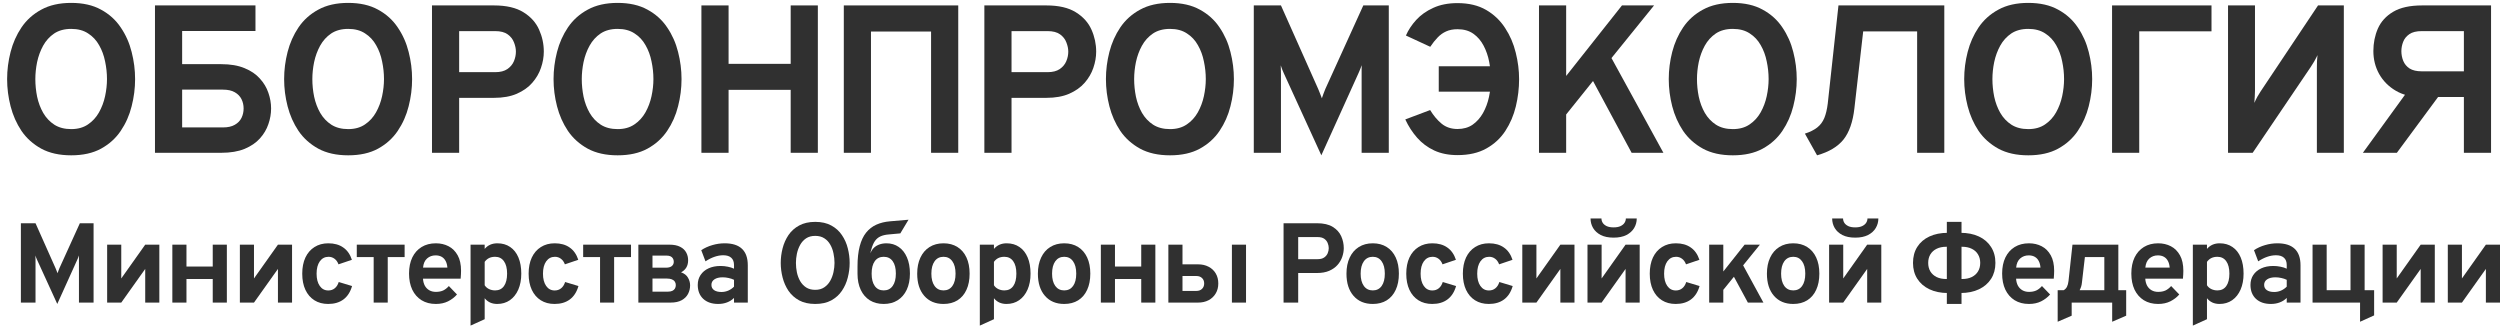 <svg width="308" height="41" viewBox="0 0 308 41" fill="none" xmlns="http://www.w3.org/2000/svg">
<path d="M8.774 19.135C7.326 19.135 6.098 18.863 5.09 18.318C4.082 17.765 3.268 17.035 2.648 16.127C2.036 15.21 1.588 14.199 1.304 13.092C1.02 11.986 0.877 10.87 0.877 9.746C0.877 8.622 1.02 7.507 1.304 6.4C1.588 5.294 2.036 4.287 2.648 3.379C3.268 2.462 4.082 1.732 5.09 1.187C6.098 0.634 7.326 0.357 8.774 0.357C10.221 0.357 11.444 0.634 12.444 1.187C13.452 1.732 14.262 2.462 14.873 3.379C15.494 4.287 15.942 5.294 16.217 6.4C16.502 7.507 16.644 8.622 16.644 9.746C16.644 10.87 16.502 11.986 16.217 13.092C15.942 14.199 15.494 15.21 14.873 16.127C14.262 17.035 13.452 17.765 12.444 18.318C11.444 18.863 10.221 19.135 8.774 19.135ZM8.774 15.906C9.583 15.906 10.268 15.716 10.828 15.336C11.397 14.955 11.854 14.458 12.198 13.844C12.543 13.23 12.793 12.565 12.948 11.847C13.103 11.121 13.18 10.421 13.18 9.746C13.18 9.02 13.103 8.294 12.948 7.568C12.801 6.833 12.556 6.167 12.211 5.57C11.875 4.965 11.423 4.481 10.854 4.118C10.294 3.746 9.601 3.56 8.774 3.56C7.938 3.56 7.236 3.751 6.667 4.131C6.107 4.511 5.655 5.013 5.31 5.635C4.974 6.249 4.729 6.919 4.573 7.645C4.427 8.363 4.354 9.063 4.354 9.746C4.354 10.464 4.427 11.186 4.573 11.912C4.729 12.638 4.978 13.304 5.323 13.909C5.676 14.514 6.133 14.998 6.693 15.362C7.261 15.725 7.955 15.906 8.774 15.906Z" fill="#303030"/>
<path d="M19.61 3.82V0.668H31.474V3.82H19.61ZM19.093 18.824V0.668H22.44V7.905H27.261C28.389 7.905 29.346 8.069 30.13 8.398C30.914 8.717 31.543 9.145 32.017 9.681C32.499 10.209 32.848 10.792 33.063 11.432C33.287 12.072 33.399 12.716 33.399 13.364C33.399 14.013 33.287 14.657 33.063 15.297C32.848 15.937 32.499 16.524 32.017 17.06C31.543 17.588 30.914 18.016 30.13 18.344C29.346 18.664 28.389 18.824 27.261 18.824H19.093ZM22.44 15.699H27.468C28.071 15.699 28.557 15.591 28.928 15.374C29.307 15.158 29.583 14.873 29.755 14.519C29.927 14.164 30.013 13.779 30.013 13.364C30.013 12.95 29.927 12.569 29.755 12.223C29.583 11.869 29.307 11.584 28.928 11.367C28.557 11.151 28.071 11.043 27.468 11.043H22.44V15.699Z" fill="#303030"/>
<path d="M42.901 19.135C41.453 19.135 40.226 18.863 39.218 18.318C38.21 17.765 37.395 17.035 36.775 16.127C36.163 15.21 35.715 14.199 35.431 13.092C35.147 11.986 35.005 10.87 35.005 9.746C35.005 8.622 35.147 7.507 35.431 6.4C35.715 5.294 36.163 4.287 36.775 3.379C37.395 2.462 38.21 1.732 39.218 1.187C40.226 0.634 41.453 0.357 42.901 0.357C44.348 0.357 45.572 0.634 46.571 1.187C47.579 1.732 48.389 2.462 49.001 3.379C49.621 4.287 50.069 5.294 50.345 6.4C50.629 7.507 50.771 8.622 50.771 9.746C50.771 10.87 50.629 11.986 50.345 13.092C50.069 14.199 49.621 15.21 49.001 16.127C48.389 17.035 47.579 17.765 46.571 18.318C45.572 18.863 44.348 19.135 42.901 19.135ZM42.901 15.906C43.711 15.906 44.396 15.716 44.956 15.336C45.524 14.955 45.981 14.458 46.325 13.844C46.67 13.23 46.92 12.565 47.075 11.847C47.23 11.121 47.308 10.421 47.308 9.746C47.308 9.02 47.23 8.294 47.075 7.568C46.928 6.833 46.683 6.167 46.338 5.57C46.002 4.965 45.55 4.481 44.981 4.118C44.422 3.746 43.728 3.56 42.901 3.56C42.065 3.56 41.363 3.751 40.794 4.131C40.234 4.511 39.782 5.013 39.437 5.635C39.101 6.249 38.856 6.919 38.701 7.645C38.554 8.363 38.481 9.063 38.481 9.746C38.481 10.464 38.554 11.186 38.701 11.912C38.856 12.638 39.106 13.304 39.45 13.909C39.804 14.514 40.26 14.998 40.82 15.362C41.389 15.725 42.082 15.906 42.901 15.906Z" fill="#303030"/>
<path d="M53.221 18.824V0.668H60.858C62.383 0.668 63.594 0.949 64.49 1.511C65.386 2.065 66.028 2.778 66.415 3.651C66.803 4.516 66.997 5.419 66.997 6.362C66.997 7.019 66.88 7.684 66.648 8.359C66.424 9.024 66.066 9.638 65.575 10.2C65.093 10.754 64.46 11.203 63.675 11.549C62.9 11.886 61.961 12.055 60.858 12.055H56.568V18.824H53.221ZM56.568 8.89H61.013C61.634 8.89 62.129 8.765 62.499 8.514C62.879 8.255 63.15 7.931 63.314 7.542C63.477 7.153 63.559 6.759 63.559 6.362C63.559 5.998 63.482 5.622 63.327 5.233C63.18 4.836 62.922 4.503 62.551 4.235C62.181 3.967 61.668 3.833 61.013 3.833H56.568V8.89Z" fill="#303030"/>
<path d="M76.094 19.135C74.647 19.135 73.419 18.863 72.411 18.318C71.403 17.765 70.589 17.035 69.969 16.127C69.357 15.21 68.909 14.199 68.625 13.092C68.34 11.986 68.198 10.87 68.198 9.746C68.198 8.622 68.34 7.507 68.625 6.4C68.909 5.294 69.357 4.287 69.969 3.379C70.589 2.462 71.403 1.732 72.411 1.187C73.419 0.634 74.647 0.357 76.094 0.357C77.542 0.357 78.765 0.634 79.764 1.187C80.772 1.732 81.582 2.462 82.194 3.379C82.814 4.287 83.262 5.294 83.538 6.4C83.822 7.507 83.965 8.622 83.965 9.746C83.965 10.87 83.822 11.986 83.538 13.092C83.262 14.199 82.814 15.21 82.194 16.127C81.582 17.035 80.772 17.765 79.764 18.318C78.765 18.863 77.542 19.135 76.094 19.135ZM76.094 15.906C76.904 15.906 77.589 15.716 78.149 15.336C78.718 14.955 79.174 14.458 79.519 13.844C79.864 13.23 80.113 12.565 80.268 11.847C80.424 11.121 80.501 10.421 80.501 9.746C80.501 9.02 80.424 8.294 80.268 7.568C80.122 6.833 79.876 6.167 79.532 5.57C79.196 4.965 78.743 4.481 78.175 4.118C77.615 3.746 76.921 3.56 76.094 3.56C75.258 3.56 74.556 3.751 73.988 4.131C73.428 4.511 72.975 5.013 72.631 5.635C72.295 6.249 72.049 6.919 71.894 7.645C71.748 8.363 71.674 9.063 71.674 9.746C71.674 10.464 71.748 11.186 71.894 11.912C72.049 12.638 72.299 13.304 72.644 13.909C72.997 14.514 73.454 14.998 74.014 15.362C74.582 15.725 75.276 15.906 76.094 15.906Z" fill="#303030"/>
<path d="M86.414 18.824V0.668H89.761V7.866H97.412V0.668H100.759V18.824H97.412V11.069H89.761V18.824H86.414Z" fill="#303030"/>
<path d="M103.957 18.824V0.668H118.056V18.824H114.709V3.885H107.304V18.824H103.957Z" fill="#303030"/>
<path d="M121.273 18.824V0.668H128.911C130.436 0.668 131.646 0.949 132.542 1.511C133.438 2.065 134.08 2.778 134.468 3.651C134.856 4.516 135.049 5.419 135.049 6.362C135.049 7.019 134.933 7.684 134.701 8.359C134.476 9.024 134.119 9.638 133.628 10.2C133.145 10.754 132.512 11.203 131.728 11.549C130.953 11.886 130.014 12.055 128.911 12.055H124.62V18.824H121.273ZM124.62 8.89H129.066C129.686 8.89 130.182 8.765 130.552 8.514C130.931 8.255 131.203 7.931 131.366 7.542C131.53 7.153 131.612 6.759 131.612 6.362C131.612 5.998 131.534 5.622 131.379 5.233C131.233 4.836 130.974 4.503 130.604 4.235C130.233 3.967 129.721 3.833 129.066 3.833H124.62V8.89Z" fill="#303030"/>
<path d="M144.147 19.135C142.7 19.135 141.472 18.863 140.464 18.318C139.456 17.765 138.642 17.035 138.021 16.127C137.41 15.21 136.962 14.199 136.677 13.092C136.393 11.986 136.251 10.87 136.251 9.746C136.251 8.622 136.393 7.507 136.677 6.4C136.962 5.294 137.41 4.287 138.021 3.379C138.642 2.462 139.456 1.732 140.464 1.187C141.472 0.634 142.7 0.357 144.147 0.357C145.594 0.357 146.818 0.634 147.817 1.187C148.825 1.732 149.635 2.462 150.247 3.379C150.867 4.287 151.315 5.294 151.591 6.4C151.875 7.507 152.017 8.622 152.017 9.746C152.017 10.87 151.875 11.986 151.591 13.092C151.315 14.199 150.867 15.21 150.247 16.127C149.635 17.035 148.825 17.765 147.817 18.318C146.818 18.863 145.594 19.135 144.147 19.135ZM144.147 15.906C144.957 15.906 145.642 15.716 146.202 15.336C146.77 14.955 147.227 14.458 147.572 13.844C147.916 13.23 148.166 12.565 148.321 11.847C148.476 11.121 148.554 10.421 148.554 9.746C148.554 9.02 148.476 8.294 148.321 7.568C148.175 6.833 147.929 6.167 147.585 5.57C147.249 4.965 146.796 4.481 146.228 4.118C145.668 3.746 144.974 3.56 144.147 3.56C143.311 3.56 142.609 3.751 142.04 4.131C141.48 4.511 141.028 5.013 140.684 5.635C140.348 6.249 140.102 6.919 139.947 7.645C139.8 8.363 139.727 9.063 139.727 9.746C139.727 10.464 139.8 11.186 139.947 11.912C140.102 12.638 140.352 13.304 140.696 13.909C141.05 14.514 141.506 14.998 142.066 15.362C142.635 15.725 143.328 15.906 144.147 15.906Z" fill="#303030"/>
<path d="M162.789 19.135L158.163 9.02C158.102 8.89 158.038 8.739 157.969 8.566C157.9 8.393 157.84 8.22 157.788 8.047C157.797 8.186 157.801 8.35 157.801 8.54C157.81 8.73 157.814 8.899 157.814 9.046V18.824H154.467V0.668H157.814L162.402 10.965C162.488 11.155 162.565 11.346 162.634 11.536C162.712 11.717 162.785 11.908 162.854 12.107C162.923 11.908 162.992 11.713 163.061 11.523C163.13 11.333 163.203 11.147 163.28 10.965L167.959 0.668H171.099V18.824H167.752V9.02C167.752 8.864 167.752 8.692 167.752 8.501C167.76 8.311 167.765 8.155 167.765 8.034C167.713 8.19 167.648 8.359 167.571 8.54C167.502 8.713 167.433 8.873 167.364 9.02L162.789 19.135Z" fill="#303030"/>
<path d="M179.567 19.109C178.473 19.109 177.517 18.919 176.698 18.539C175.88 18.158 175.178 17.635 174.592 16.97C174.006 16.304 173.519 15.552 173.131 14.713L176.194 13.559C176.608 14.242 177.082 14.804 177.616 15.245C178.15 15.677 178.8 15.893 179.567 15.893C180.291 15.893 180.911 15.716 181.428 15.362C181.945 14.998 182.372 14.519 182.708 13.922C183.044 13.325 183.289 12.664 183.444 11.938C183.599 11.212 183.677 10.481 183.677 9.746C183.677 9.055 183.608 8.35 183.47 7.632C183.332 6.906 183.104 6.24 182.785 5.635C182.466 5.021 182.044 4.529 181.519 4.157C180.993 3.785 180.343 3.599 179.567 3.599C179.024 3.599 178.555 3.69 178.159 3.872C177.771 4.045 177.422 4.295 177.112 4.624C176.802 4.944 176.5 5.324 176.207 5.765L173.209 4.377C173.502 3.703 173.924 3.063 174.475 2.458C175.035 1.844 175.738 1.347 176.582 0.967C177.426 0.578 178.421 0.383 179.567 0.383C180.954 0.383 182.13 0.664 183.095 1.226C184.06 1.788 184.84 2.532 185.434 3.457C186.037 4.373 186.472 5.385 186.74 6.491C187.015 7.589 187.153 8.674 187.153 9.746C187.153 10.879 187.02 11.998 186.752 13.105C186.485 14.212 186.055 15.219 185.46 16.127C184.874 17.026 184.095 17.748 183.121 18.292C182.156 18.837 180.972 19.109 179.567 19.109ZM177.254 11.29V8.164H186.507V11.29H177.254Z" fill="#303030"/>
<path d="M189.604 18.824V0.668H192.951V9.357L199.826 0.668H203.78L198.534 7.153L204.931 18.824H201.015L196.259 9.98L192.951 14.104V18.824H189.604Z" fill="#303030"/>
<path d="M213.487 19.135C212.04 19.135 210.812 18.863 209.804 18.318C208.796 17.765 207.982 17.035 207.361 16.127C206.75 15.21 206.302 14.199 206.017 13.092C205.733 11.986 205.591 10.87 205.591 9.746C205.591 8.622 205.733 7.507 206.017 6.4C206.302 5.294 206.75 4.287 207.361 3.379C207.982 2.462 208.796 1.732 209.804 1.187C210.812 0.634 212.04 0.357 213.487 0.357C214.934 0.357 216.158 0.634 217.157 1.187C218.165 1.732 218.975 2.462 219.587 3.379C220.207 4.287 220.655 5.294 220.931 6.4C221.215 7.507 221.357 8.622 221.357 9.746C221.357 10.87 221.215 11.986 220.931 13.092C220.655 14.199 220.207 15.21 219.587 16.127C218.975 17.035 218.165 17.765 217.157 18.318C216.158 18.863 214.934 19.135 213.487 19.135ZM213.487 15.906C214.297 15.906 214.982 15.716 215.542 15.336C216.11 14.955 216.567 14.458 216.912 13.844C217.256 13.23 217.506 12.565 217.661 11.847C217.816 11.121 217.894 10.421 217.894 9.746C217.894 9.02 217.816 8.294 217.661 7.568C217.515 6.833 217.269 6.167 216.924 5.57C216.588 4.965 216.136 4.481 215.568 4.118C215.008 3.746 214.314 3.56 213.487 3.56C212.651 3.56 211.949 3.751 211.38 4.131C210.82 4.511 210.368 5.013 210.024 5.635C209.688 6.249 209.442 6.919 209.287 7.645C209.14 8.363 209.067 9.063 209.067 9.746C209.067 10.464 209.14 11.186 209.287 11.912C209.442 12.638 209.692 13.304 210.036 13.909C210.39 14.514 210.846 14.998 211.406 15.362C211.975 15.725 212.668 15.906 213.487 15.906Z" fill="#303030"/>
<path d="M236.191 18.824V3.872H227.21L227.714 0.668H239.538V18.824H236.191ZM223.863 19.135L222.364 16.464C222.984 16.265 223.488 16.014 223.876 15.712C224.263 15.409 224.556 15.02 224.754 14.545C224.952 14.06 225.095 13.46 225.181 12.742L226.499 0.668H229.911L228.463 13.338C228.274 15.016 227.826 16.3 227.119 17.19C226.413 18.072 225.327 18.72 223.863 19.135Z" fill="#303030"/>
<path d="M249.886 19.135C248.438 19.135 247.211 18.863 246.203 18.318C245.195 17.765 244.381 17.035 243.76 16.127C243.149 15.21 242.701 14.199 242.416 13.092C242.132 11.986 241.99 10.87 241.99 9.746C241.99 8.622 242.132 7.507 242.416 6.4C242.701 5.294 243.149 4.287 243.76 3.379C244.381 2.462 245.195 1.732 246.203 1.187C247.211 0.634 248.438 0.357 249.886 0.357C251.333 0.357 252.557 0.634 253.556 1.187C254.564 1.732 255.374 2.462 255.986 3.379C256.606 4.287 257.054 5.294 257.33 6.4C257.614 7.507 257.756 8.622 257.756 9.746C257.756 10.87 257.614 11.986 257.33 13.092C257.054 14.199 256.606 15.21 255.986 16.127C255.374 17.035 254.564 17.765 253.556 18.318C252.557 18.863 251.333 19.135 249.886 19.135ZM249.886 15.906C250.696 15.906 251.381 15.716 251.941 15.336C252.509 14.955 252.966 14.458 253.311 13.844C253.655 13.23 253.905 12.565 254.06 11.847C254.215 11.121 254.293 10.421 254.293 9.746C254.293 9.02 254.215 8.294 254.06 7.568C253.914 6.833 253.668 6.167 253.323 5.57C252.987 4.965 252.535 4.481 251.967 4.118C251.407 3.746 250.713 3.56 249.886 3.56C249.05 3.56 248.348 3.751 247.779 4.131C247.219 4.511 246.767 5.013 246.422 5.635C246.086 6.249 245.841 6.919 245.686 7.645C245.539 8.363 245.466 9.063 245.466 9.746C245.466 10.464 245.539 11.186 245.686 11.912C245.841 12.638 246.091 13.304 246.435 13.909C246.789 14.514 247.245 14.998 247.805 15.362C248.374 15.725 249.067 15.906 249.886 15.906Z" fill="#303030"/>
<path d="M260.206 18.824V0.668H272.457V3.859H263.553V18.824H260.206Z" fill="#303030"/>
<path d="M274.493 18.824V0.668H277.814V11.186C277.814 11.35 277.805 11.584 277.788 11.886C277.78 12.18 277.762 12.444 277.737 12.677C277.831 12.452 277.956 12.197 278.111 11.912C278.275 11.627 278.404 11.415 278.499 11.277L285.581 0.668H288.76V18.824H285.439V8.372C285.439 8.095 285.443 7.823 285.452 7.555C285.469 7.287 285.49 7.032 285.516 6.789C285.422 6.997 285.284 7.261 285.103 7.581C284.922 7.892 284.775 8.125 284.663 8.281L277.53 18.824H274.493Z" fill="#303030"/>
<path d="M303.551 18.824V11.951H298.266C297.068 11.951 296.03 11.691 295.151 11.173C294.272 10.654 293.592 9.967 293.109 9.111C292.635 8.255 292.399 7.313 292.399 6.284C292.399 5.298 292.584 4.377 292.954 3.521C293.333 2.666 293.958 1.978 294.828 1.459C295.707 0.932 296.9 0.668 298.408 0.668H306.898V18.824H303.551ZM291.106 18.824L296.818 10.952H301.109L295.293 18.824H291.106ZM298.356 8.787H303.551V3.833H298.356C297.701 3.833 297.193 3.958 296.831 4.209C296.469 4.46 296.215 4.775 296.069 5.155C295.922 5.536 295.849 5.916 295.849 6.297C295.849 6.72 295.927 7.122 296.082 7.503C296.237 7.883 296.495 8.194 296.857 8.436C297.228 8.67 297.727 8.787 298.356 8.787Z" fill="#303030"/>
<path d="M7.055 37.447L4.564 32C4.531 31.93 4.496 31.849 4.459 31.756C4.422 31.663 4.39 31.569 4.362 31.476C4.366 31.551 4.369 31.639 4.369 31.742C4.373 31.844 4.376 31.935 4.376 32.014V37.279H2.573V27.503H4.376L6.846 33.047C6.892 33.15 6.934 33.252 6.971 33.355C7.013 33.452 7.052 33.555 7.09 33.662C7.127 33.555 7.164 33.45 7.201 33.348C7.238 33.245 7.277 33.145 7.319 33.047L9.838 27.503H11.529V37.279H9.727V32C9.727 31.916 9.727 31.823 9.727 31.721C9.731 31.618 9.734 31.534 9.734 31.469C9.706 31.553 9.671 31.644 9.629 31.742C9.592 31.835 9.555 31.921 9.518 32L7.055 37.447Z" fill="#303030"/>
<path d="M13.2 37.279V30.142H14.94V34.304L17.891 30.142H19.63V37.279H17.891V33.131L14.94 37.279H13.2Z" fill="#303030"/>
<path d="M21.233 37.279V30.142H22.973V32.838H26.209V30.142H27.948V37.279H26.209V34.374H22.973V37.279H21.233Z" fill="#303030"/>
<path d="M29.552 37.279V30.142H31.291V34.304L34.242 30.142H35.981V37.279H34.242V33.131L31.291 37.279H29.552Z" fill="#303030"/>
<path d="M40.43 37.447C39.776 37.447 39.21 37.295 38.732 36.993C38.254 36.69 37.886 36.262 37.626 35.708C37.366 35.149 37.236 34.486 37.236 33.718C37.236 32.95 37.366 32.286 37.626 31.728C37.89 31.169 38.264 30.738 38.746 30.436C39.228 30.128 39.797 29.975 40.451 29.975C41.188 29.975 41.801 30.147 42.288 30.492C42.78 30.831 43.135 31.337 43.353 32.007L41.703 32.566C41.592 32.268 41.43 32.039 41.216 31.881C41.003 31.718 40.757 31.637 40.479 31.637C40.029 31.637 39.669 31.823 39.4 32.196C39.136 32.568 39.004 33.075 39.004 33.718C39.004 34.351 39.133 34.854 39.393 35.226C39.653 35.599 40.003 35.785 40.444 35.785C40.755 35.785 41.019 35.696 41.237 35.519C41.46 35.343 41.625 35.084 41.731 34.744L43.373 35.24C43.165 35.971 42.81 36.523 42.309 36.895C41.812 37.263 41.186 37.447 40.43 37.447Z" fill="#303030"/>
<path d="M46.036 37.279V31.672H43.955V30.142H49.849V31.672H47.769V37.279H46.036Z" fill="#303030"/>
<path d="M53.699 37.447C53.017 37.447 52.428 37.293 51.931 36.986C51.439 36.678 51.059 36.246 50.79 35.687C50.526 35.124 50.393 34.463 50.393 33.704C50.393 32.936 50.528 32.272 50.797 31.714C51.071 31.155 51.453 30.727 51.945 30.429C52.441 30.126 53.026 29.975 53.699 29.975C54.274 29.975 54.796 30.096 55.264 30.338C55.733 30.58 56.106 30.953 56.385 31.455C56.663 31.953 56.802 32.589 56.802 33.362C56.802 33.483 56.797 33.632 56.788 33.809C56.784 33.981 56.772 34.155 56.753 34.332H52.112C52.131 34.658 52.205 34.944 52.335 35.191C52.469 35.433 52.653 35.622 52.884 35.757C53.116 35.892 53.39 35.959 53.706 35.959C54.044 35.959 54.339 35.903 54.589 35.792C54.84 35.675 55.076 35.491 55.299 35.24L56.301 36.281C55.995 36.63 55.626 36.911 55.195 37.126C54.763 37.34 54.265 37.447 53.699 37.447ZM52.119 32.971H55.118C55.095 32.659 55.025 32.391 54.909 32.168C54.793 31.939 54.631 31.765 54.422 31.644C54.214 31.523 53.961 31.462 53.664 31.462C53.256 31.462 52.908 31.588 52.62 31.839C52.332 32.091 52.165 32.468 52.119 32.971Z" fill="#303030"/>
<path d="M57.973 40.114V30.142H59.712V30.666C60.102 30.205 60.624 29.975 61.278 29.975C61.886 29.975 62.41 30.126 62.851 30.429C63.292 30.727 63.63 31.155 63.867 31.714C64.103 32.272 64.222 32.938 64.222 33.711C64.222 34.46 64.099 35.117 63.853 35.68C63.607 36.239 63.261 36.674 62.816 36.986C62.371 37.293 61.851 37.447 61.257 37.447C60.933 37.447 60.64 37.389 60.38 37.272C60.121 37.151 59.898 36.974 59.712 36.741V39.325L57.973 40.114ZM61 35.778C61.473 35.778 61.837 35.599 62.092 35.24C62.347 34.877 62.475 34.367 62.475 33.711C62.475 33.054 62.345 32.545 62.085 32.181C61.826 31.818 61.464 31.637 61 31.637C60.717 31.637 60.469 31.688 60.255 31.791C60.047 31.893 59.866 32.049 59.712 32.258V35.142C59.838 35.343 60.014 35.498 60.241 35.61C60.473 35.722 60.726 35.778 61 35.778Z" fill="#303030"/>
<path d="M68.321 37.447C67.667 37.447 67.101 37.295 66.623 36.993C66.145 36.69 65.777 36.262 65.517 35.708C65.257 35.149 65.127 34.486 65.127 33.718C65.127 32.95 65.257 32.286 65.517 31.728C65.781 31.169 66.155 30.738 66.637 30.436C67.12 30.128 67.688 29.975 68.342 29.975C69.08 29.975 69.692 30.147 70.179 30.492C70.671 30.831 71.026 31.337 71.244 32.007L69.594 32.566C69.483 32.268 69.321 32.039 69.107 31.881C68.894 31.718 68.648 31.637 68.37 31.637C67.92 31.637 67.56 31.823 67.291 32.196C67.027 32.568 66.895 33.075 66.895 33.718C66.895 34.351 67.025 34.854 67.284 35.226C67.544 35.599 67.894 35.785 68.335 35.785C68.646 35.785 68.91 35.696 69.128 35.519C69.351 35.343 69.516 35.084 69.622 34.744L71.265 35.24C71.056 35.971 70.701 36.523 70.2 36.895C69.704 37.263 69.077 37.447 68.321 37.447Z" fill="#303030"/>
<path d="M73.927 37.279V31.672H71.846V30.142H77.74V31.672H75.66V37.279H73.927Z" fill="#303030"/>
<path d="M78.647 37.279V30.142H82.474C83.016 30.142 83.457 30.231 83.796 30.408C84.135 30.58 84.383 30.813 84.54 31.106C84.698 31.395 84.777 31.714 84.777 32.063C84.777 32.417 84.701 32.719 84.547 32.971C84.394 33.217 84.181 33.41 83.907 33.55C84.297 33.685 84.58 33.904 84.756 34.207C84.933 34.509 85.021 34.826 85.021 35.156C85.021 35.529 84.937 35.878 84.77 36.204C84.603 36.525 84.341 36.786 83.984 36.986C83.631 37.181 83.174 37.279 82.613 37.279H78.647ZM80.386 35.931H82.293C82.506 35.931 82.685 35.899 82.829 35.834C82.972 35.768 83.079 35.675 83.149 35.554C83.223 35.433 83.26 35.289 83.26 35.121C83.26 34.958 83.218 34.816 83.135 34.695C83.056 34.574 82.935 34.481 82.773 34.416C82.615 34.351 82.413 34.318 82.168 34.318H80.386V35.931ZM80.386 32.978H82.063C82.369 32.978 82.604 32.912 82.766 32.782C82.928 32.647 83.01 32.47 83.01 32.251C83.01 32.093 82.975 31.958 82.905 31.846C82.84 31.73 82.743 31.642 82.613 31.581C82.483 31.52 82.325 31.49 82.14 31.49H80.386V32.978Z" fill="#303030"/>
<path d="M88.482 37.447C87.707 37.447 87.093 37.237 86.638 36.818C86.188 36.395 85.963 35.822 85.963 35.1C85.963 34.635 86.079 34.227 86.311 33.878C86.547 33.525 86.874 33.252 87.292 33.061C87.714 32.866 88.206 32.768 88.767 32.768C89.078 32.768 89.377 32.798 89.665 32.859C89.957 32.915 90.212 32.996 90.43 33.103V32.656C90.43 32.256 90.317 31.956 90.089 31.756C89.867 31.551 89.537 31.448 89.101 31.448C88.753 31.448 88.396 31.511 88.03 31.637C87.663 31.762 87.292 31.949 86.916 32.196L86.394 30.82C86.803 30.55 87.257 30.343 87.758 30.198C88.259 30.049 88.765 29.975 89.275 29.975C90.231 29.975 90.945 30.203 91.418 30.659C91.892 31.111 92.128 31.786 92.128 32.684V37.279H90.43V36.706C90.189 36.949 89.901 37.132 89.567 37.258C89.238 37.384 88.876 37.447 88.482 37.447ZM88.885 35.973C89.173 35.973 89.449 35.917 89.714 35.806C89.983 35.689 90.222 35.526 90.43 35.317V34.472C90.231 34.374 90.008 34.3 89.762 34.248C89.521 34.193 89.28 34.165 89.039 34.165C88.607 34.165 88.266 34.248 88.016 34.416C87.77 34.579 87.647 34.807 87.647 35.1C87.647 35.375 87.756 35.589 87.974 35.743C88.192 35.897 88.496 35.973 88.885 35.973Z" fill="#303030"/>
<path d="M100.439 37.447C99.659 37.447 98.998 37.3 98.456 37.007C97.913 36.709 97.474 36.315 97.14 35.827C96.811 35.333 96.57 34.788 96.417 34.193C96.264 33.597 96.187 32.996 96.187 32.391C96.187 31.786 96.264 31.185 96.417 30.589C96.57 29.994 96.811 29.451 97.14 28.962C97.474 28.469 97.913 28.076 98.456 27.782C98.998 27.484 99.659 27.335 100.439 27.335C101.218 27.335 101.877 27.484 102.415 27.782C102.958 28.076 103.394 28.469 103.723 28.962C104.057 29.451 104.299 29.994 104.447 30.589C104.6 31.185 104.677 31.786 104.677 32.391C104.677 32.996 104.6 33.597 104.447 34.193C104.299 34.788 104.057 35.333 103.723 35.827C103.394 36.315 102.958 36.709 102.415 37.007C101.877 37.3 101.218 37.447 100.439 37.447ZM100.439 35.708C100.875 35.708 101.244 35.605 101.545 35.401C101.851 35.196 102.097 34.928 102.283 34.598C102.468 34.267 102.603 33.909 102.686 33.522C102.77 33.131 102.812 32.754 102.812 32.391C102.812 32 102.77 31.609 102.686 31.218C102.608 30.822 102.475 30.464 102.29 30.142C102.109 29.817 101.865 29.556 101.559 29.36C101.258 29.16 100.884 29.06 100.439 29.06C99.989 29.06 99.611 29.163 99.305 29.367C99.003 29.572 98.76 29.842 98.574 30.177C98.393 30.508 98.261 30.869 98.177 31.26C98.098 31.646 98.059 32.023 98.059 32.391C98.059 32.777 98.098 33.166 98.177 33.557C98.261 33.948 98.395 34.307 98.581 34.633C98.771 34.958 99.017 35.219 99.319 35.415C99.625 35.61 99.998 35.708 100.439 35.708Z" fill="#303030"/>
<path d="M108.874 37.447C108.22 37.447 107.649 37.298 107.162 37C106.68 36.697 106.306 36.267 106.042 35.708C105.778 35.149 105.645 34.486 105.645 33.718V32.838C105.645 31.856 105.736 31.022 105.917 30.338C106.098 29.649 106.36 29.09 106.703 28.662C107.051 28.229 107.473 27.901 107.97 27.677C108.466 27.454 109.027 27.317 109.654 27.265L111.929 27.07L110.92 28.753L109.473 28.886C109.078 28.918 108.744 28.997 108.471 29.123C108.202 29.244 107.974 29.435 107.789 29.696C107.608 29.956 107.457 30.312 107.336 30.764C107.318 30.838 107.297 30.911 107.274 30.98C107.255 31.05 107.237 31.125 107.218 31.204C107.255 31.134 107.29 31.067 107.322 31.001C107.355 30.936 107.392 30.871 107.434 30.806C107.624 30.527 107.872 30.319 108.178 30.184C108.485 30.045 108.828 29.975 109.208 29.975C109.783 29.975 110.287 30.124 110.718 30.422C111.154 30.72 111.493 31.148 111.734 31.707C111.98 32.265 112.103 32.931 112.103 33.704C112.103 34.472 111.971 35.138 111.706 35.701C111.442 36.26 111.068 36.69 110.586 36.993C110.104 37.295 109.533 37.447 108.874 37.447ZM108.874 35.778C109.347 35.778 109.714 35.596 109.974 35.233C110.238 34.87 110.37 34.36 110.37 33.704C110.37 33.047 110.24 32.54 109.981 32.181C109.721 31.818 109.352 31.637 108.874 31.637C108.401 31.637 108.035 31.816 107.775 32.175C107.515 32.533 107.385 33.047 107.385 33.718C107.385 34.37 107.515 34.877 107.775 35.24C108.035 35.599 108.401 35.778 108.874 35.778Z" fill="#303030"/>
<path d="M116.241 37.447C115.239 37.447 114.448 37.114 113.869 36.448C113.289 35.782 112.999 34.872 112.999 33.718C112.999 32.954 113.131 32.293 113.395 31.735C113.66 31.171 114.033 30.738 114.516 30.436C115.003 30.128 115.578 29.975 116.241 29.975C116.9 29.975 117.471 30.126 117.953 30.429C118.436 30.731 118.807 31.162 119.067 31.721C119.326 32.279 119.456 32.943 119.456 33.711C119.456 34.484 119.326 35.149 119.067 35.708C118.812 36.267 118.443 36.697 117.96 37C117.478 37.298 116.905 37.447 116.241 37.447ZM116.241 35.778C116.71 35.778 117.074 35.596 117.334 35.233C117.594 34.87 117.724 34.362 117.724 33.711C117.724 33.059 117.591 32.552 117.327 32.188C117.067 31.821 116.705 31.637 116.241 31.637C115.773 31.637 115.406 31.821 115.142 32.188C114.878 32.556 114.745 33.066 114.745 33.718C114.745 34.36 114.878 34.865 115.142 35.233C115.406 35.596 115.773 35.778 116.241 35.778Z" fill="#303030"/>
<path d="M120.714 40.114V30.142H122.454V30.666C122.844 30.205 123.365 29.975 124.02 29.975C124.627 29.975 125.152 30.126 125.592 30.429C126.033 30.727 126.372 31.155 126.608 31.714C126.845 32.272 126.963 32.938 126.963 33.711C126.963 34.46 126.84 35.117 126.594 35.68C126.348 36.239 126.003 36.674 125.557 36.986C125.112 37.293 124.593 37.447 123.999 37.447C123.674 37.447 123.382 37.389 123.122 37.272C122.862 37.151 122.639 36.974 122.454 36.741V39.325L120.714 40.114ZM123.741 35.778C124.214 35.778 124.579 35.599 124.834 35.24C125.089 34.877 125.216 34.367 125.216 33.711C125.216 33.054 125.087 32.545 124.827 32.181C124.567 31.818 124.205 31.637 123.741 31.637C123.458 31.637 123.21 31.688 122.997 31.791C122.788 31.893 122.607 32.049 122.454 32.258V35.142C122.579 35.343 122.755 35.498 122.983 35.61C123.215 35.722 123.468 35.778 123.741 35.778Z" fill="#303030"/>
<path d="M131.111 37.447C130.109 37.447 129.318 37.114 128.738 36.448C128.158 35.782 127.868 34.872 127.868 33.718C127.868 32.954 128.001 32.293 128.265 31.735C128.53 31.171 128.903 30.738 129.385 30.436C129.873 30.128 130.448 29.975 131.111 29.975C131.77 29.975 132.341 30.126 132.823 30.429C133.305 30.731 133.677 31.162 133.936 31.721C134.196 32.279 134.326 32.943 134.326 33.711C134.326 34.484 134.196 35.149 133.936 35.708C133.681 36.267 133.312 36.697 132.83 37C132.348 37.298 131.775 37.447 131.111 37.447ZM131.111 35.778C131.58 35.778 131.944 35.596 132.204 35.233C132.463 34.87 132.593 34.362 132.593 33.711C132.593 33.059 132.461 32.552 132.197 32.188C131.937 31.821 131.575 31.637 131.111 31.637C130.643 31.637 130.276 31.821 130.012 32.188C129.747 32.556 129.615 33.066 129.615 33.718C129.615 34.36 129.747 34.865 130.012 35.233C130.276 35.596 130.643 35.778 131.111 35.778Z" fill="#303030"/>
<path d="M135.625 37.279V30.142H137.364V32.838H140.6V30.142H142.34V37.279H140.6V34.374H137.364V37.279H135.625Z" fill="#303030"/>
<path d="M143.943 37.279V30.142H145.683V32.566H147.596C148.093 32.566 148.529 32.666 148.905 32.866C149.28 33.061 149.573 33.336 149.781 33.69C149.99 34.044 150.094 34.456 150.094 34.926C150.094 35.391 149.988 35.801 149.774 36.155C149.566 36.509 149.273 36.786 148.898 36.986C148.526 37.181 148.093 37.279 147.596 37.279H143.943ZM145.683 35.841H147.388C147.684 35.841 147.919 35.757 148.09 35.589C148.267 35.417 148.355 35.194 148.355 34.919C148.355 34.644 148.267 34.423 148.09 34.255C147.919 34.088 147.684 34.004 147.388 34.004H145.683V35.841ZM151.771 37.279V30.142H153.511V37.279H151.771Z" fill="#303030"/>
<path d="M158.135 37.279V27.503H162.247C163.069 27.503 163.72 27.654 164.203 27.957C164.685 28.255 165.031 28.639 165.24 29.109C165.448 29.575 165.553 30.061 165.553 30.569C165.553 30.922 165.49 31.281 165.365 31.644C165.244 32.002 165.052 32.333 164.787 32.635C164.528 32.933 164.187 33.175 163.764 33.362C163.347 33.543 162.841 33.634 162.247 33.634H159.937V37.279H158.135ZM159.937 31.93H162.331C162.665 31.93 162.932 31.863 163.131 31.728C163.335 31.588 163.481 31.413 163.57 31.204C163.658 30.994 163.702 30.783 163.702 30.569C163.702 30.373 163.66 30.17 163.577 29.961C163.498 29.747 163.358 29.568 163.159 29.423C162.96 29.279 162.683 29.207 162.331 29.207H159.937V31.93Z" fill="#303030"/>
<path d="M169.128 37.447C168.126 37.447 167.335 37.114 166.755 36.448C166.175 35.782 165.885 34.872 165.885 33.718C165.885 32.954 166.018 32.293 166.282 31.735C166.547 31.171 166.92 30.738 167.402 30.436C167.89 30.128 168.465 29.975 169.128 29.975C169.787 29.975 170.358 30.126 170.84 30.429C171.322 30.731 171.694 31.162 171.953 31.721C172.213 32.279 172.343 32.943 172.343 33.711C172.343 34.484 172.213 35.149 171.953 35.708C171.698 36.267 171.329 36.697 170.847 37C170.365 37.298 169.792 37.447 169.128 37.447ZM169.128 35.778C169.597 35.778 169.961 35.596 170.221 35.233C170.48 34.87 170.61 34.362 170.61 33.711C170.61 33.059 170.478 32.552 170.214 32.188C169.954 31.821 169.592 31.637 169.128 31.637C168.66 31.637 168.293 31.821 168.029 32.188C167.764 32.556 167.632 33.066 167.632 33.718C167.632 34.36 167.764 34.865 168.029 35.233C168.293 35.596 168.66 35.778 169.128 35.778Z" fill="#303030"/>
<path d="M176.446 37.447C175.792 37.447 175.226 37.295 174.748 36.993C174.271 36.69 173.902 36.262 173.642 35.708C173.382 35.149 173.252 34.486 173.252 33.718C173.252 32.95 173.382 32.286 173.642 31.728C173.906 31.169 174.28 30.738 174.762 30.436C175.245 30.128 175.813 29.975 176.467 29.975C177.205 29.975 177.817 30.147 178.304 30.492C178.796 30.831 179.151 31.337 179.369 32.007L177.72 32.566C177.608 32.268 177.446 32.039 177.233 31.881C177.019 31.718 176.773 31.637 176.495 31.637C176.045 31.637 175.686 31.823 175.417 32.196C175.152 32.568 175.02 33.075 175.02 33.718C175.02 34.351 175.15 34.854 175.41 35.226C175.669 35.599 176.02 35.785 176.46 35.785C176.771 35.785 177.036 35.696 177.254 35.519C177.476 35.343 177.641 35.084 177.748 34.744L179.39 35.24C179.181 35.971 178.826 36.523 178.325 36.895C177.829 37.263 177.203 37.447 176.446 37.447Z" fill="#303030"/>
<path d="M183.419 37.447C182.765 37.447 182.199 37.295 181.721 36.993C181.243 36.69 180.875 36.262 180.615 35.708C180.355 35.149 180.225 34.486 180.225 33.718C180.225 32.95 180.355 32.286 180.615 31.728C180.879 31.169 181.253 30.738 181.735 30.436C182.218 30.128 182.786 29.975 183.44 29.975C184.178 29.975 184.79 30.147 185.277 30.492C185.769 30.831 186.124 31.337 186.342 32.007L184.693 32.566C184.581 32.268 184.419 32.039 184.205 31.881C183.992 31.718 183.746 31.637 183.468 31.637C183.018 31.637 182.658 31.823 182.389 32.196C182.125 32.568 181.993 33.075 181.993 33.718C181.993 34.351 182.123 34.854 182.382 35.226C182.642 35.599 182.992 35.785 183.433 35.785C183.744 35.785 184.008 35.696 184.226 35.519C184.449 35.343 184.614 35.084 184.72 34.744L186.363 35.24C186.154 35.971 185.799 36.523 185.298 36.895C184.802 37.263 184.175 37.447 183.419 37.447Z" fill="#303030"/>
<path d="M187.547 37.279V30.142H189.286V34.304L192.237 30.142H193.976V37.279H192.237V33.131L189.286 37.279H187.547Z" fill="#303030"/>
<path d="M195.579 37.279V30.142H197.319V34.304L200.27 30.142H202.009V37.279H200.27V33.131L197.319 37.279H195.579ZM198.794 29.277C198.163 29.277 197.637 29.169 197.215 28.955C196.797 28.737 196.482 28.448 196.268 28.09C196.06 27.731 195.955 27.34 195.955 26.916H197.298C197.298 27.103 197.349 27.279 197.451 27.447C197.558 27.615 197.723 27.752 197.945 27.859C198.168 27.962 198.451 28.013 198.794 28.013C199.138 28.013 199.421 27.962 199.643 27.859C199.871 27.752 200.038 27.615 200.144 27.447C200.251 27.279 200.304 27.103 200.304 26.916H201.647C201.647 27.34 201.541 27.731 201.327 28.09C201.114 28.448 200.796 28.737 200.374 28.955C199.952 29.169 199.425 29.277 198.794 29.277Z" fill="#303030"/>
<path d="M206.444 37.447C205.79 37.447 205.224 37.295 204.746 36.993C204.268 36.69 203.9 36.262 203.64 35.708C203.38 35.149 203.25 34.486 203.25 33.718C203.25 32.95 203.38 32.286 203.64 31.728C203.904 31.169 204.278 30.738 204.76 30.436C205.243 30.128 205.811 29.975 206.465 29.975C207.203 29.975 207.815 30.147 208.302 30.492C208.794 30.831 209.149 31.337 209.367 32.007L207.718 32.566C207.606 32.268 207.444 32.039 207.23 31.881C207.017 31.718 206.771 31.637 206.493 31.637C206.043 31.637 205.683 31.823 205.414 32.196C205.15 32.568 205.018 33.075 205.018 33.718C205.018 34.351 205.147 34.854 205.407 35.226C205.667 35.599 206.017 35.785 206.458 35.785C206.769 35.785 207.033 35.696 207.251 35.519C207.474 35.343 207.639 35.084 207.745 34.744L209.388 35.24C209.179 35.971 208.824 36.523 208.323 36.895C207.827 37.263 207.2 37.447 206.444 37.447Z" fill="#303030"/>
<path d="M211.831 36.301V34.053L214.935 30.142H216.82L211.831 36.301ZM210.571 37.279V30.142H212.311V37.279H210.571ZM215.338 37.279L213.278 33.466L214.413 32.07L217.252 37.279H215.338Z" fill="#303030"/>
<path d="M220.928 37.447C219.926 37.447 219.135 37.114 218.555 36.448C217.975 35.782 217.685 34.872 217.685 33.718C217.685 32.954 217.817 32.293 218.082 31.735C218.346 31.171 218.719 30.738 219.202 30.436C219.689 30.128 220.264 29.975 220.928 29.975C221.586 29.975 222.157 30.126 222.639 30.429C223.122 30.731 223.493 31.162 223.753 31.721C224.013 32.279 224.143 32.943 224.143 33.711C224.143 34.484 224.013 35.149 223.753 35.708C223.498 36.267 223.129 36.697 222.646 37C222.164 37.298 221.591 37.447 220.928 37.447ZM220.928 35.778C221.396 35.778 221.76 35.596 222.02 35.233C222.28 34.87 222.41 34.362 222.41 33.711C222.41 33.059 222.278 32.552 222.013 32.188C221.753 31.821 221.392 31.637 220.928 31.637C220.459 31.637 220.093 31.821 219.828 32.188C219.564 32.556 219.432 33.066 219.432 33.718C219.432 34.36 219.564 34.865 219.828 35.233C220.093 35.596 220.459 35.778 220.928 35.778Z" fill="#303030"/>
<path d="M225.346 37.279V30.142H227.086V34.304L230.036 30.142H231.776V37.279H230.036V33.131L227.086 37.279H225.346ZM228.561 29.277C227.93 29.277 227.404 29.169 226.981 28.955C226.564 28.737 226.248 28.448 226.035 28.09C225.826 27.731 225.722 27.34 225.722 26.916H227.065C227.065 27.103 227.116 27.279 227.218 27.447C227.325 27.615 227.489 27.752 227.712 27.859C227.935 27.962 228.218 28.013 228.561 28.013C228.904 28.013 229.187 27.962 229.41 27.859C229.637 27.752 229.804 27.615 229.911 27.447C230.018 27.279 230.071 27.103 230.071 26.916H231.414C231.414 27.34 231.307 27.731 231.094 28.09C230.881 28.448 230.563 28.737 230.141 28.955C229.718 29.169 229.192 29.277 228.561 29.277Z" fill="#303030"/>
<path d="M241.138 36.099V34.374H241.736C242.195 34.374 242.592 34.293 242.926 34.13C243.26 33.962 243.515 33.732 243.691 33.438C243.872 33.141 243.963 32.791 243.963 32.391C243.963 31.991 243.872 31.642 243.691 31.344C243.515 31.046 243.26 30.815 242.926 30.652C242.592 30.485 242.195 30.401 241.736 30.401H241.138V28.683H241.527C242.399 28.683 243.158 28.834 243.803 29.137C244.448 29.439 244.946 29.87 245.299 30.429C245.656 30.983 245.835 31.637 245.835 32.391C245.835 33.141 245.658 33.792 245.306 34.346C244.953 34.9 244.454 35.331 243.81 35.638C243.165 35.945 242.404 36.099 241.527 36.099H241.138ZM239.989 36.099C239.113 36.099 238.352 35.945 237.707 35.638C237.062 35.331 236.563 34.9 236.211 34.346C235.858 33.792 235.682 33.141 235.682 32.391C235.682 31.628 235.858 30.969 236.211 30.415C236.563 29.861 237.06 29.435 237.7 29.137C238.345 28.834 239.108 28.683 239.989 28.683H240.379V30.401H239.781C239.317 30.401 238.918 30.485 238.584 30.652C238.254 30.815 237.999 31.046 237.818 31.344C237.642 31.642 237.554 31.991 237.554 32.391C237.554 32.791 237.642 33.141 237.818 33.438C237.999 33.732 238.254 33.962 238.584 34.13C238.918 34.293 239.317 34.374 239.781 34.374H240.379V36.099H239.989ZM239.85 37.447V27.335H241.659V37.447H239.85Z" fill="#303030"/>
<path d="M249.969 37.447C249.287 37.447 248.698 37.293 248.201 36.986C247.709 36.678 247.329 36.246 247.06 35.687C246.796 35.124 246.663 34.463 246.663 33.704C246.663 32.936 246.798 32.272 247.067 31.714C247.341 31.155 247.723 30.727 248.215 30.429C248.711 30.126 249.296 29.975 249.969 29.975C250.544 29.975 251.066 30.096 251.534 30.338C252.003 30.58 252.376 30.953 252.655 31.455C252.933 31.953 253.072 32.589 253.072 33.362C253.072 33.483 253.068 33.632 253.058 33.809C253.054 33.981 253.042 34.155 253.024 34.332H248.382C248.401 34.658 248.475 34.944 248.605 35.191C248.739 35.433 248.923 35.622 249.155 35.757C249.386 35.892 249.66 35.959 249.976 35.959C250.314 35.959 250.609 35.903 250.859 35.792C251.11 35.675 251.346 35.491 251.569 35.24L252.571 36.281C252.265 36.63 251.896 36.911 251.465 37.126C251.033 37.34 250.535 37.447 249.969 37.447ZM248.389 32.971H251.388C251.365 32.659 251.295 32.391 251.179 32.168C251.064 31.939 250.901 31.765 250.692 31.644C250.484 31.523 250.231 31.462 249.934 31.462C249.526 31.462 249.178 31.588 248.89 31.839C248.602 32.091 248.435 32.468 248.389 32.971Z" fill="#303030"/>
<path d="M253.505 39.639V35.75H254.25C254.426 35.652 254.56 35.51 254.653 35.324C254.746 35.138 254.809 34.9 254.841 34.612L255.328 30.142H260.979V35.75H261.946V38.892L260.22 39.639V37.279H255.231V38.892L253.505 39.639ZM256.212 35.75H259.253V31.672H256.859L256.497 34.793C256.479 34.989 256.444 35.166 256.393 35.324C256.342 35.477 256.281 35.62 256.212 35.75Z" fill="#303030"/>
<path d="M265.885 37.447C265.203 37.447 264.614 37.293 264.117 36.986C263.626 36.678 263.245 36.246 262.976 35.687C262.712 35.124 262.58 34.463 262.58 33.704C262.58 32.936 262.714 32.272 262.983 31.714C263.257 31.155 263.64 30.727 264.131 30.429C264.628 30.126 265.212 29.975 265.885 29.975C266.46 29.975 266.982 30.096 267.451 30.338C267.919 30.58 268.293 30.953 268.571 31.455C268.849 31.953 268.988 32.589 268.988 33.362C268.988 33.483 268.984 33.632 268.975 33.809C268.97 33.981 268.958 34.155 268.94 34.332H264.298C264.317 34.658 264.391 34.944 264.521 35.191C264.656 35.433 264.839 35.622 265.071 35.757C265.303 35.892 265.576 35.959 265.892 35.959C266.231 35.959 266.525 35.903 266.776 35.792C267.026 35.675 267.263 35.491 267.485 35.24L268.487 36.281C268.181 36.63 267.812 36.911 267.381 37.126C266.95 37.34 266.451 37.447 265.885 37.447ZM264.305 32.971H267.304C267.281 32.659 267.212 32.391 267.096 32.168C266.98 31.939 266.817 31.765 266.609 31.644C266.4 31.523 266.147 31.462 265.85 31.462C265.442 31.462 265.094 31.588 264.806 31.839C264.519 32.091 264.352 32.468 264.305 32.971Z" fill="#303030"/>
<path d="M270.159 40.114V30.142H271.899V30.666C272.288 30.205 272.81 29.975 273.465 29.975C274.072 29.975 274.596 30.126 275.037 30.429C275.478 30.727 275.817 31.155 276.053 31.714C276.29 32.272 276.408 32.938 276.408 33.711C276.408 34.46 276.285 35.117 276.039 35.68C275.793 36.239 275.448 36.674 275.002 36.986C274.557 37.293 274.037 37.447 273.444 37.447C273.119 37.447 272.827 37.389 272.567 37.272C272.307 37.151 272.084 36.974 271.899 36.741V39.325L270.159 40.114ZM273.186 35.778C273.659 35.778 274.024 35.599 274.279 35.24C274.534 34.877 274.661 34.367 274.661 33.711C274.661 33.054 274.532 32.545 274.272 32.181C274.012 31.818 273.65 31.637 273.186 31.637C272.903 31.637 272.655 31.688 272.442 31.791C272.233 31.893 272.052 32.049 271.899 32.258V35.142C272.024 35.343 272.2 35.498 272.428 35.61C272.66 35.722 272.912 35.778 273.186 35.778Z" fill="#303030"/>
<path d="M279.777 37.447C279.002 37.447 278.388 37.237 277.933 36.818C277.483 36.395 277.258 35.822 277.258 35.1C277.258 34.635 277.374 34.227 277.606 33.878C277.843 33.525 278.17 33.252 278.587 33.061C279.009 32.866 279.501 32.768 280.062 32.768C280.373 32.768 280.672 32.798 280.96 32.859C281.252 32.915 281.507 32.996 281.725 33.103V32.656C281.725 32.256 281.612 31.956 281.385 31.756C281.162 31.551 280.832 31.448 280.396 31.448C280.048 31.448 279.691 31.511 279.325 31.637C278.958 31.762 278.587 31.949 278.211 32.196L277.69 30.82C278.098 30.55 278.552 30.343 279.053 30.198C279.554 30.049 280.06 29.975 280.57 29.975C281.526 29.975 282.24 30.203 282.714 30.659C283.187 31.111 283.423 31.786 283.423 32.684V37.279H281.725V36.706C281.484 36.949 281.197 37.132 280.863 37.258C280.533 37.384 280.171 37.447 279.777 37.447ZM280.181 35.973C280.468 35.973 280.744 35.917 281.009 35.806C281.278 35.689 281.517 35.526 281.725 35.317V34.472C281.526 34.374 281.303 34.3 281.057 34.248C280.816 34.193 280.575 34.165 280.334 34.165C279.902 34.165 279.561 34.248 279.311 34.416C279.065 34.579 278.942 34.807 278.942 35.1C278.942 35.375 279.051 35.589 279.269 35.743C279.487 35.897 279.791 35.973 280.181 35.973Z" fill="#303030"/>
<path d="M284.907 37.279V30.142H286.646V35.75H289.583V30.142H291.322V37.279H284.907ZM290.759 39.639V37.279H290.098V35.75H292.492V38.857L290.759 39.639Z" fill="#303030"/>
<path d="M293.537 37.279V30.142H295.277V34.304L298.228 30.142H299.967V37.279H298.228V33.131L295.277 37.279H293.537Z" fill="#303030"/>
<path d="M301.57 37.279V30.142H303.31V34.304L306.26 30.142H308V37.279H306.26V33.131L303.31 37.279H301.57Z" fill="#303030"/>
</svg>
